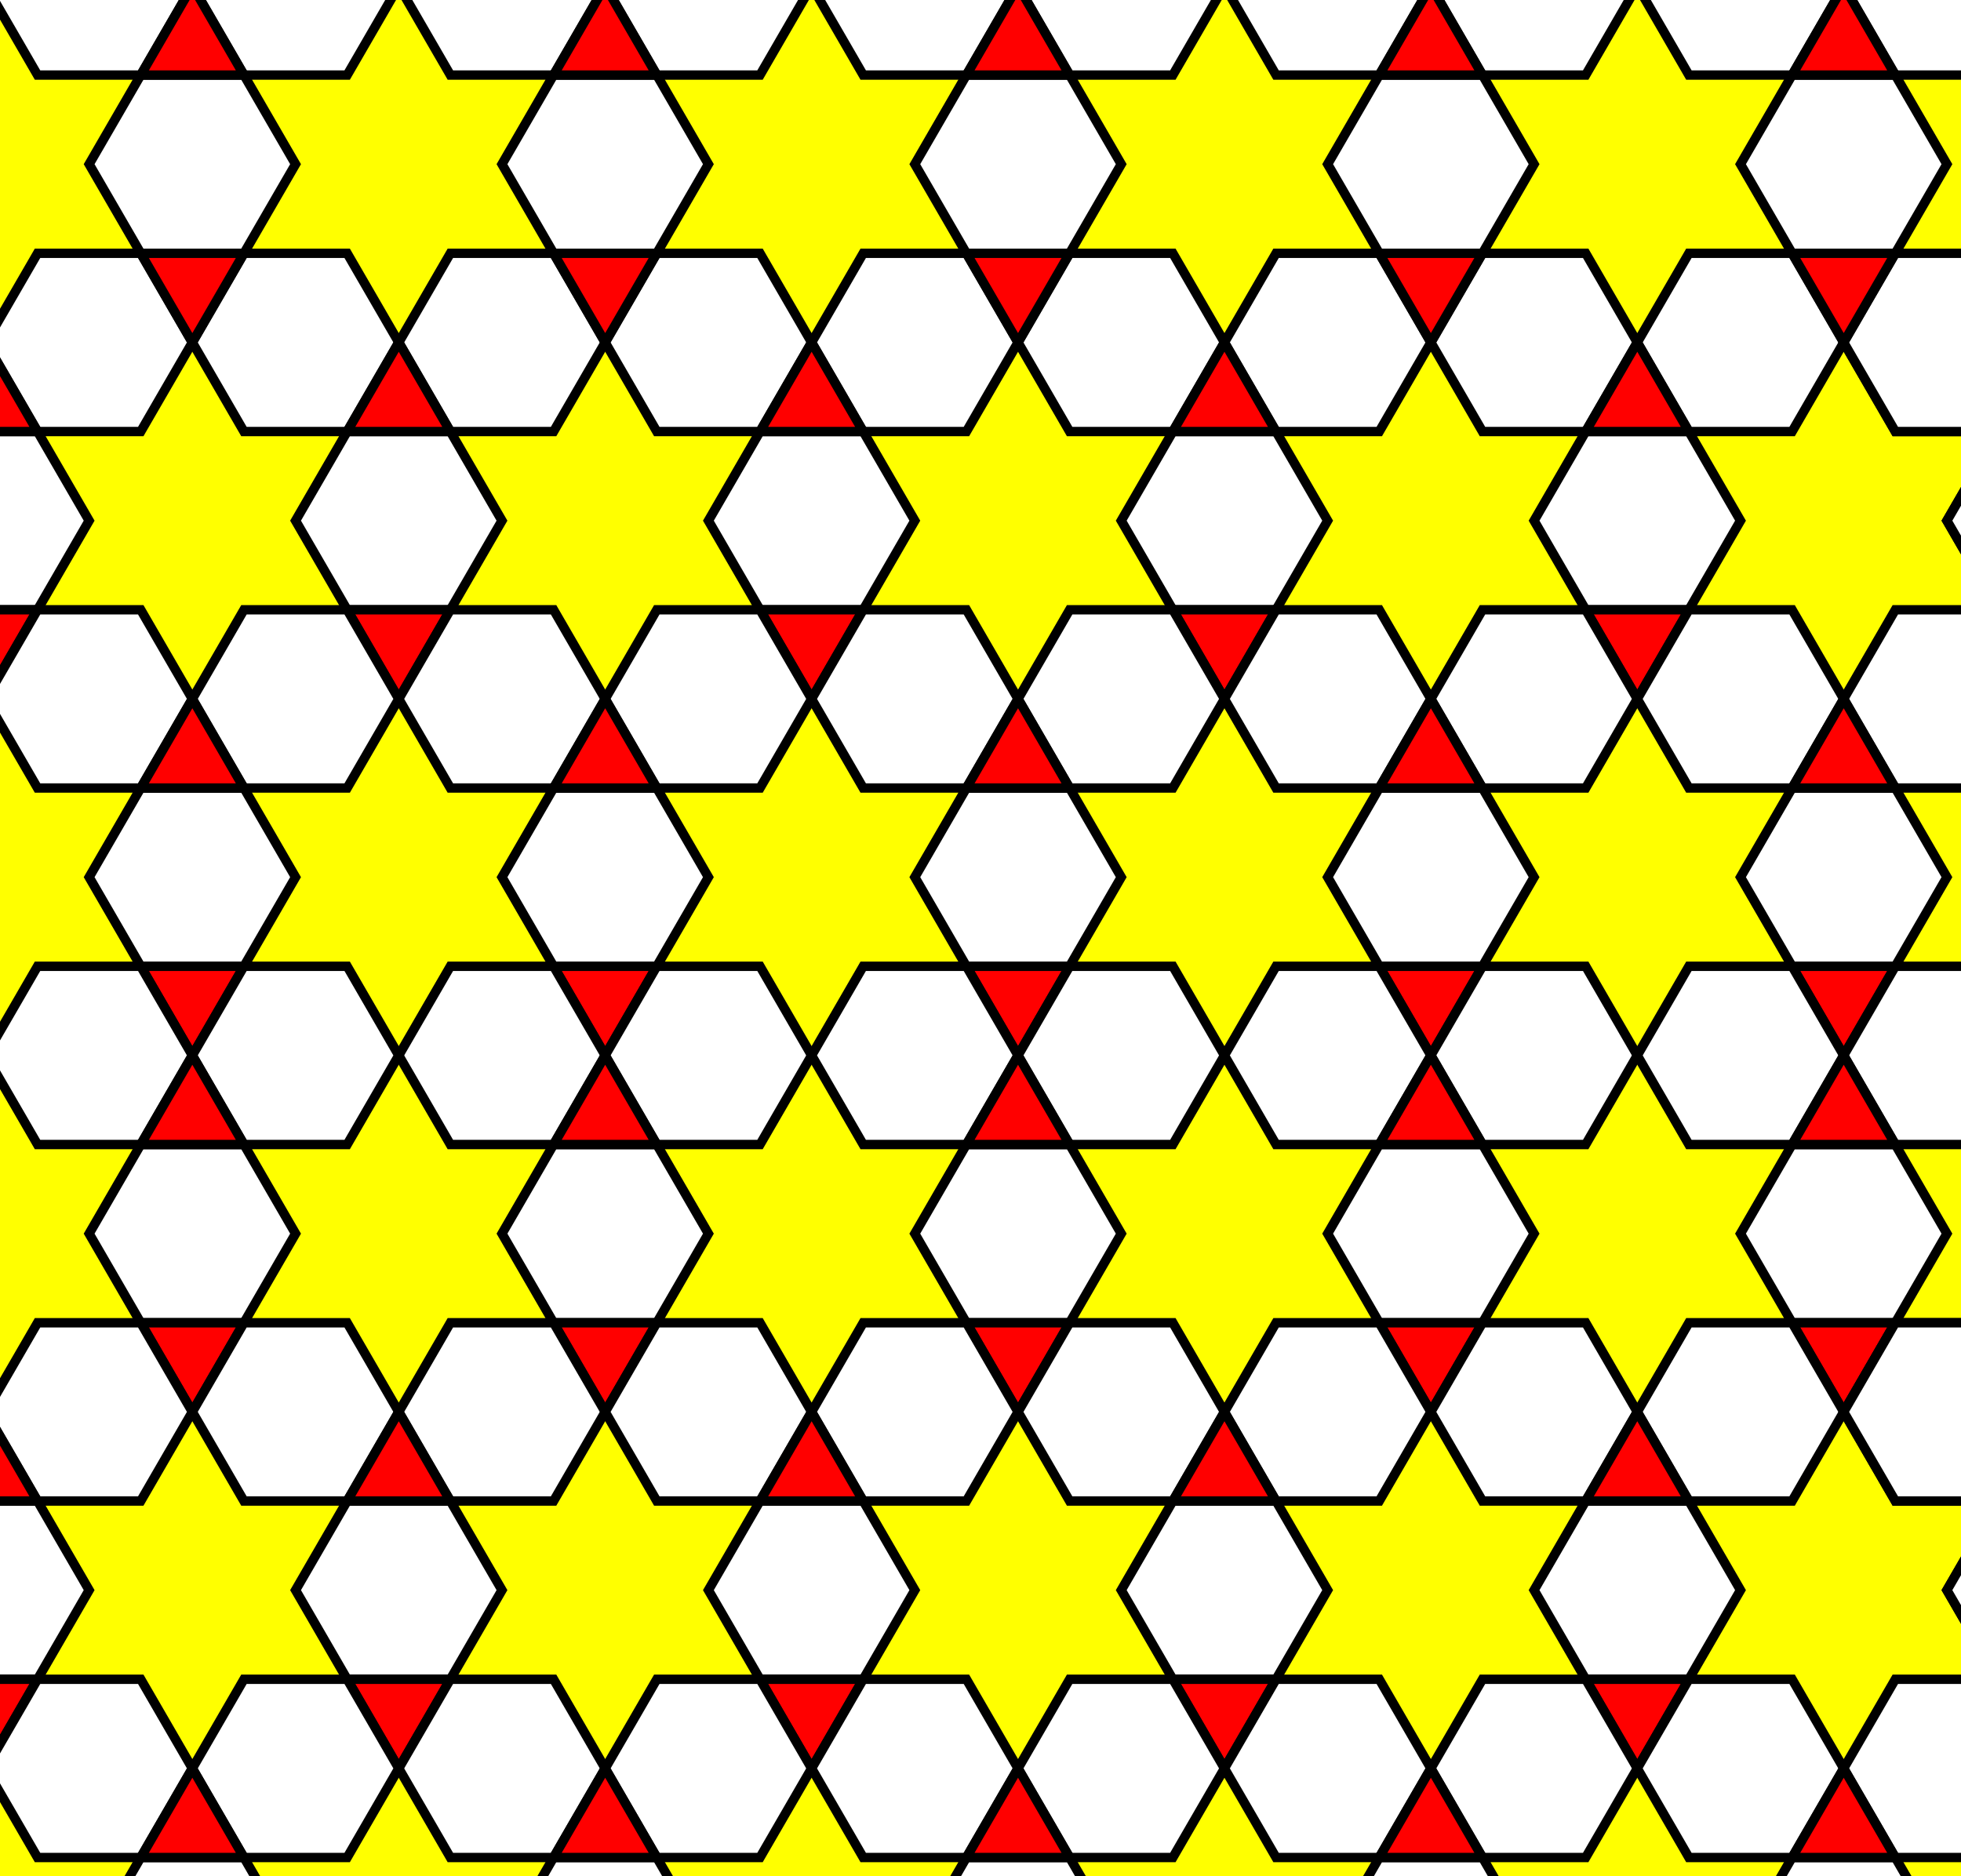 <svg width="209mm" height="200mm" version="1.1" viewBox="0 0 209 200" xmlns="http://www.w3.org/2000/svg" xmlns:xlink="http://www.w3.org/1999/xlink"><rect width="209" height="200" fill="#ff0"/>
 <g id="b" stroke="#000">
 <g id="a"><path id="c" d="m37 46h-11l-5.5-9.5 5.5-9.5h11l5.5 9.5z" fill="#fff"/><use transform="translate(22)" xlink:href="#c"/><use transform="translate(11 19)" xlink:href="#c"/><path d="m42.5 74.5 5.5-9.5h-11zm0-38 5.5 9.5h-11z" fill="#f00"/></g>
 <use transform="translate(44)" xlink:href="#a"/><use transform="translate(88)" xlink:href="#a"/><use transform="translate(132)" xlink:href="#a"/><use transform="translate(176)" xlink:href="#a"/><use transform="translate(176)" xlink:href="#a"/><use transform="translate(-44)" xlink:href="#a"/></g>
 <use transform="translate(22 38)" xlink:href="#b"/><use transform="translate(22 76)" xlink:href="#b"/><use transform="translate(0 114)" xlink:href="#b"/><use transform="translate(22 152)" xlink:href="#b"/><use transform="translate(22-38)" xlink:href="#b"/></svg>
